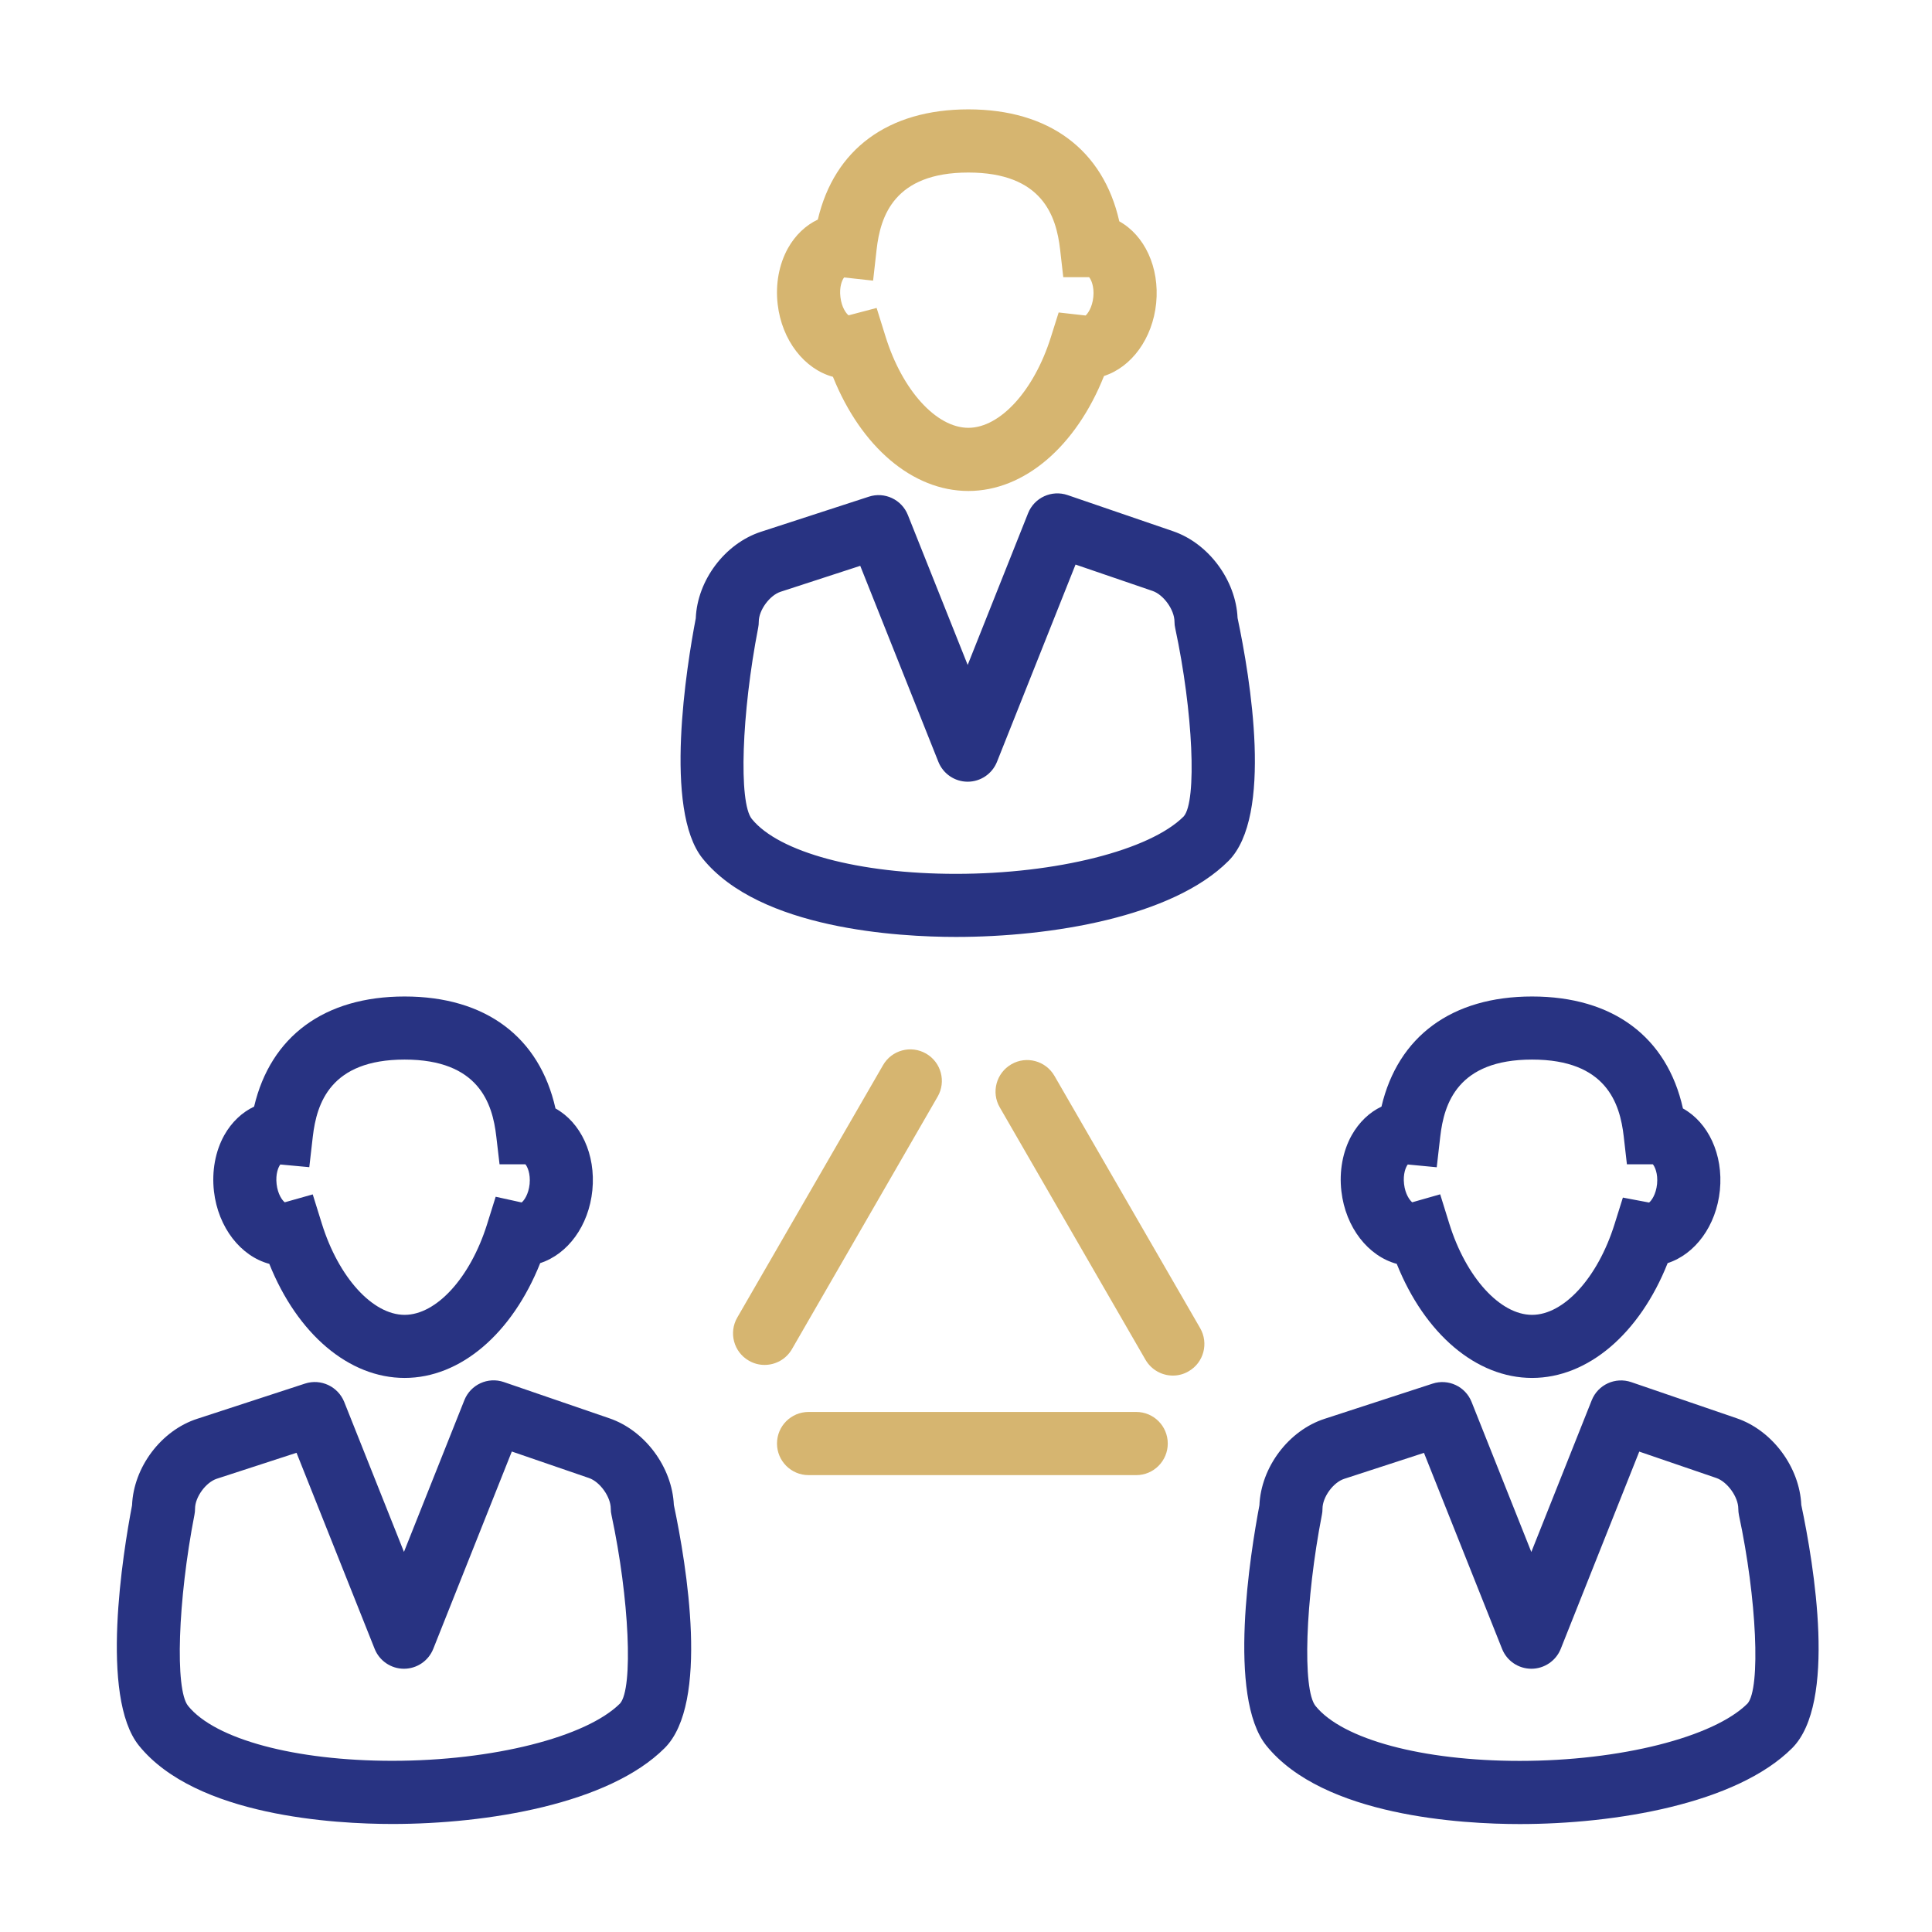 <svg width="23" height="23" viewBox="0 0 23 23" fill="none" xmlns="http://www.w3.org/2000/svg">
<path d="M14.092 9.719C13.69 10.122 12.575 10.403 11.381 10.403C11.381 10.403 11.381 10.403 11.381 10.403C10.225 10.403 9.271 10.146 8.95 9.749C8.792 9.554 8.828 8.491 9.026 7.473C9.031 7.449 9.033 7.425 9.033 7.401C9.033 7.264 9.162 7.088 9.292 7.045L10.241 6.736L11.171 9.069C11.228 9.212 11.366 9.306 11.52 9.306C11.674 9.306 11.812 9.212 11.869 9.069L12.804 6.721L13.721 7.035C13.853 7.08 13.982 7.261 13.982 7.401C13.982 7.428 13.985 7.454 13.991 7.48C14.203 8.47 14.251 9.537 14.092 9.719ZM14.733 7.357C14.713 6.908 14.389 6.469 13.965 6.324L12.71 5.894C12.52 5.829 12.313 5.924 12.239 6.11L11.52 7.916L10.808 6.131C10.735 5.947 10.531 5.851 10.343 5.913L9.058 6.331C8.628 6.472 8.301 6.91 8.283 7.361C8.175 7.925 7.896 9.64 8.365 10.221C9.046 11.063 10.701 11.154 11.381 11.154C11.381 11.154 11.381 11.154 11.381 11.154C12.512 11.154 13.957 10.917 14.624 10.25C15.158 9.716 14.885 8.076 14.733 7.357Z" fill="#283382"/>
<path d="M10.049 3.303L10.394 3.341L10.436 2.969C10.481 2.576 10.643 2.054 11.528 2.054C12.412 2.054 12.574 2.575 12.62 2.967L12.658 3.3H12.966C12.989 3.328 13.028 3.409 13.016 3.534C13.003 3.666 12.944 3.739 12.924 3.756L12.603 3.72L12.51 4.015C12.31 4.65 11.907 5.093 11.528 5.093C11.147 5.093 10.742 4.647 10.543 4.009L10.436 3.666L10.102 3.754C10.073 3.731 10.019 3.659 10.005 3.536C9.99 3.415 10.025 3.333 10.049 3.303ZM9.916 4.486C10.251 5.32 10.864 5.845 11.528 5.845C12.193 5.845 12.809 5.316 13.143 4.476C13.469 4.371 13.721 4.033 13.764 3.609C13.806 3.18 13.624 2.801 13.325 2.635C13.133 1.784 12.491 1.302 11.528 1.302C10.572 1.302 9.933 1.776 9.736 2.614C9.592 2.682 9.468 2.799 9.381 2.954C9.274 3.146 9.23 3.384 9.258 3.622C9.308 4.053 9.577 4.394 9.916 4.486Z" fill="#D6B570"/>
<path d="M7.382 20.279C6.979 20.681 5.864 20.962 4.671 20.962C3.515 20.962 2.56 20.706 2.239 20.308C2.081 20.114 2.117 19.05 2.315 18.032C2.32 18.008 2.322 17.984 2.322 17.96C2.322 17.823 2.45 17.647 2.581 17.604L3.53 17.295L4.46 19.629C4.517 19.772 4.655 19.866 4.809 19.866C4.963 19.866 5.101 19.772 5.158 19.629L6.093 17.28L7.01 17.595C7.142 17.639 7.271 17.82 7.271 17.96C7.271 17.986 7.274 18.013 7.28 18.038C7.492 19.029 7.54 20.097 7.382 20.279ZM7.253 16.884L5.998 16.453C5.809 16.388 5.602 16.483 5.528 16.669L4.809 18.475L4.098 16.69C4.024 16.506 3.82 16.41 3.632 16.471L2.349 16.89C1.918 17.029 1.59 17.467 1.572 17.92C1.464 18.484 1.185 20.199 1.654 20.781C2.335 21.623 3.99 21.714 4.671 21.714C4.671 21.714 4.671 21.714 4.671 21.714C5.801 21.714 7.246 21.477 7.913 20.81C8.447 20.276 8.174 18.635 8.022 17.916C8.002 17.466 7.677 17.028 7.253 16.884Z" fill="#283382"/>
<path d="M3.337 13.863L3.682 13.895L3.724 13.53C3.77 13.137 3.932 12.614 4.817 12.614C5.7 12.614 5.863 13.136 5.908 13.528L5.947 13.861H6.255C6.278 13.888 6.317 13.97 6.305 14.096C6.292 14.219 6.239 14.292 6.21 14.315L5.901 14.247L5.798 14.576C5.599 15.21 5.196 15.653 4.817 15.653C4.436 15.653 4.031 15.207 3.832 14.569L3.723 14.219L3.39 14.313C3.36 14.29 3.307 14.218 3.293 14.096C3.279 13.975 3.314 13.893 3.337 13.863ZM3.206 15.046C3.54 15.88 4.153 16.404 4.817 16.404C5.482 16.404 6.097 15.876 6.431 15.037C6.758 14.931 7.01 14.594 7.052 14.169C7.094 13.74 6.912 13.362 6.613 13.196C6.422 12.345 5.78 11.863 4.817 11.863C3.862 11.863 3.222 12.337 3.025 13.174C2.881 13.242 2.757 13.359 2.67 13.514C2.563 13.706 2.52 13.943 2.547 14.182C2.597 14.614 2.866 14.955 3.206 15.046Z" fill="#283382"/>
<path d="M20.804 20.28C20.401 20.682 19.286 20.963 18.093 20.963H18.092C16.936 20.963 15.982 20.707 15.661 20.309C15.503 20.114 15.539 19.05 15.737 18.032C15.742 18.009 15.744 17.985 15.744 17.961C15.744 17.823 15.872 17.647 16.003 17.605L16.952 17.296L17.882 19.63C17.939 19.773 18.077 19.866 18.231 19.866C18.384 19.866 18.523 19.772 18.58 19.63L19.515 17.281L20.432 17.595C20.564 17.64 20.694 17.821 20.694 17.961C20.694 17.987 20.697 18.013 20.702 18.039C20.914 19.029 20.962 20.098 20.804 20.28ZM21.444 17.916C21.424 17.467 21.1 17.029 20.675 16.884L19.42 16.454C19.23 16.389 19.023 16.484 18.949 16.67L18.23 18.476L17.519 16.69C17.446 16.506 17.242 16.41 17.054 16.472L15.771 16.89C15.34 17.029 15.012 17.467 14.993 17.92C14.886 18.485 14.607 20.2 15.076 20.782C15.757 21.624 17.412 21.715 18.092 21.715C18.092 21.715 18.092 21.715 18.093 21.715C19.223 21.715 20.668 21.477 21.335 20.811C21.869 20.276 21.596 18.636 21.444 17.916Z" fill="#283382"/>
<path d="M16.759 13.863L17.104 13.896L17.146 13.53C17.191 13.137 17.354 12.614 18.239 12.614C19.123 12.614 19.285 13.136 19.33 13.528L19.368 13.861H19.677C19.7 13.888 19.739 13.97 19.727 14.095C19.714 14.221 19.66 14.294 19.632 14.316L19.32 14.257L19.22 14.576C19.021 15.21 18.618 15.653 18.239 15.653C17.858 15.653 17.453 15.207 17.254 14.569L17.145 14.218L16.812 14.313C16.783 14.289 16.729 14.218 16.715 14.096C16.701 13.974 16.736 13.893 16.759 13.863ZM16.628 15.046C16.962 15.88 17.575 16.404 18.239 16.404C18.905 16.404 19.52 15.876 19.853 15.037C20.18 14.931 20.432 14.594 20.475 14.169C20.517 13.74 20.334 13.362 20.035 13.196C19.845 12.345 19.203 11.863 18.239 11.863C17.284 11.863 16.643 12.337 16.446 13.174C16.302 13.242 16.179 13.36 16.092 13.514C15.985 13.706 15.941 13.943 15.969 14.182C16.019 14.614 16.288 14.954 16.628 15.046Z" fill="#283382"/>
<path d="M13.527 16.809H9.626C9.418 16.809 9.25 16.977 9.25 17.185C9.25 17.392 9.418 17.561 9.626 17.561H13.527C13.734 17.561 13.902 17.392 13.902 17.185C13.902 16.977 13.734 16.809 13.527 16.809Z" fill="#D6B570"/>
<path d="M12.553 12.808C12.449 12.628 12.219 12.566 12.04 12.67C11.86 12.774 11.798 13.004 11.902 13.183L13.637 16.188C13.707 16.308 13.833 16.376 13.963 16.376C14.026 16.376 14.091 16.36 14.15 16.325C14.33 16.222 14.391 15.992 14.288 15.812L12.553 12.808Z" fill="#D6B570"/>
<path d="M9.428 16.061L11.162 13.056C11.266 12.877 11.205 12.647 11.025 12.543C10.845 12.439 10.615 12.501 10.512 12.681L8.777 15.685C8.673 15.865 8.735 16.095 8.914 16.198C8.974 16.233 9.038 16.249 9.102 16.249C9.232 16.249 9.358 16.182 9.428 16.061Z" fill="#D6B570"/>
</svg>
